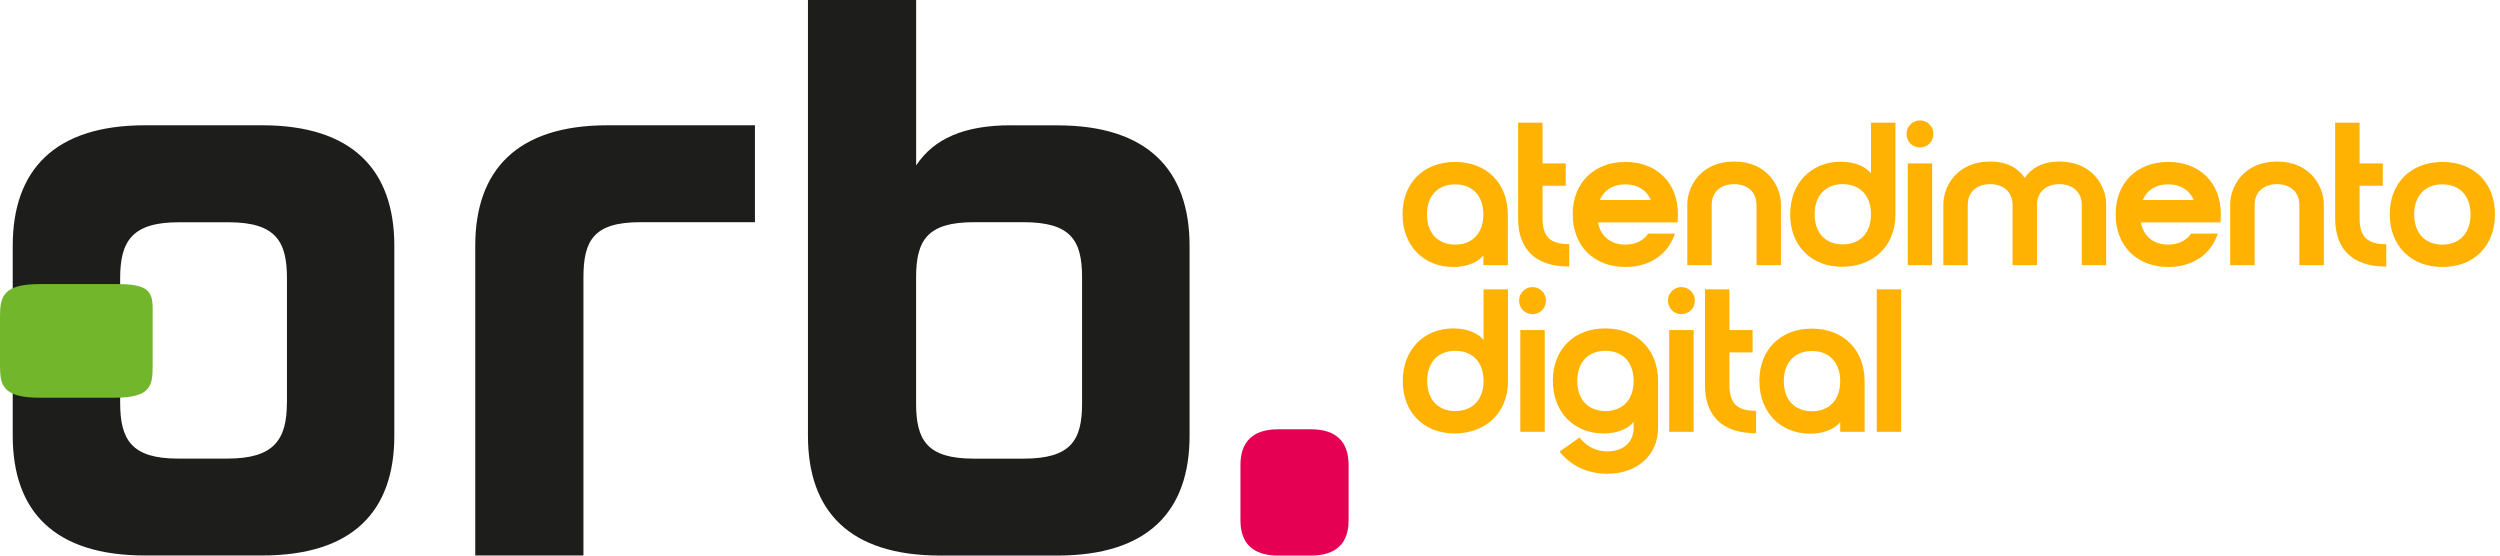 <svg width="180" height="40" viewBox="0 0 180 40" fill="none" xmlns="http://www.w3.org/2000/svg">
<path d="M94.401 30.909H92.011C90.162 30.909 89.313 31.857 89.313 33.458V37.47C89.313 39.071 90.166 40 92.011 40H94.401C96.251 40 97.099 39.066 97.099 37.47V33.458C97.099 31.857 96.246 30.909 94.401 30.909Z" fill="#E50053"/>
<path d="M77.909 29.05C77.909 31.718 77.099 33.022 73.694 33.022H70.115C66.769 33.022 65.959 31.718 65.959 29.05V19.971C65.959 17.303 66.769 15.998 70.115 15.998H73.694C77.099 15.998 77.909 17.303 77.909 19.971V29.05ZM72.774 9.02C69.428 9.02 67.231 9.983 65.963 11.913V0H58.173V31.375C58.173 36.824 61.176 40 67.698 40H76.124C82.646 40 85.649 36.824 85.649 31.375V17.703C85.649 12.255 82.646 9.025 76.124 9.025H72.778L72.774 9.02ZM43.742 9.02C37.22 9.02 34.218 12.255 34.218 17.699V39.995H42.008V19.971C42.008 17.303 42.758 15.998 46.104 15.998H54.356V9.02H43.738H43.742ZM20.656 28.991C20.656 31.659 19.732 33.018 16.386 33.018H12.807C9.461 33.018 8.651 31.654 8.651 28.991V20.029C8.651 17.361 9.516 16.003 12.866 16.003H16.446C19.851 16.003 20.661 17.366 20.661 20.029V28.991H20.656ZM18.867 9.02H10.441C3.918 9.02 0.916 12.255 0.916 17.699V31.371C0.916 36.819 3.918 39.995 10.441 39.995H18.867C25.389 39.995 28.391 36.819 28.391 31.371V17.699C28.391 12.251 25.389 9.02 18.867 9.02Z" fill="#1D1D1B"/>
<path d="M8.525 20.454H2.88C0.271 20.454 0 21.309 0 22.746V26.358C0 27.795 0.261 28.636 2.87 28.636H8.235C10.844 28.636 10.991 27.799 10.991 26.358V22.746C10.991 21.309 11.129 20.454 8.52 20.454" fill="#71B62B"/>
<path d="M104.765 11.66C107.036 11.66 108.561 13.184 108.561 15.456V19.091H106.802V18.387C106.45 18.842 105.703 19.223 104.633 19.223C102.507 19.223 100.983 17.698 100.983 15.427C100.983 13.17 102.507 11.66 104.765 11.66ZM106.802 15.441C106.802 14.078 105.996 13.272 104.779 13.272C103.548 13.272 102.742 14.078 102.742 15.441C102.742 16.805 103.548 17.611 104.779 17.611C105.996 17.611 106.802 16.805 106.802 15.441ZM112.983 17.581V19.194C110.58 19.194 109.305 17.977 109.305 15.72V8.831H111.063V11.763H112.734V13.375H111.063V15.705C111.063 17.039 111.606 17.581 112.983 17.581ZM115.185 14.401H118.864C118.556 13.683 117.896 13.272 117.017 13.272C116.152 13.272 115.493 13.683 115.185 14.401ZM117.017 17.611C117.75 17.611 118.321 17.332 118.673 16.819H120.593C120.109 18.299 118.805 19.223 117.031 19.223C114.76 19.223 113.235 17.698 113.235 15.427C113.235 13.17 114.76 11.66 117.031 11.66C119.303 11.66 120.813 13.17 120.813 15.427C120.813 15.632 120.798 15.822 120.784 16.013H115.053C115.243 17.024 115.976 17.611 117.017 17.611ZM124.856 11.631C127.274 11.631 128.227 13.448 128.227 14.723V19.091H126.468V14.767C126.468 13.727 125.706 13.258 124.856 13.258C124.005 13.258 123.243 13.727 123.243 14.767V19.091H121.485V14.723C121.485 13.448 122.437 11.631 124.856 11.631ZM134.712 8.831H136.471V15.441C136.471 17.801 134.786 19.208 132.631 19.208C130.418 19.208 128.894 17.698 128.894 15.441C128.894 13.17 130.418 11.645 132.543 11.645C133.599 11.645 134.361 12.027 134.712 12.481V8.831ZM130.653 15.427C130.653 16.79 131.459 17.596 132.675 17.596C133.906 17.596 134.712 16.79 134.712 15.427C134.712 14.064 133.906 13.258 132.675 13.258C131.459 13.258 130.653 14.064 130.653 15.427ZM137.27 9.637C137.27 9.11 137.695 8.67 138.237 8.67C138.779 8.67 139.204 9.11 139.204 9.637C139.204 10.194 138.779 10.62 138.237 10.62C137.695 10.62 137.27 10.194 137.27 9.637ZM137.358 19.091V11.763H139.116V19.091H137.358ZM143.291 11.631C144.566 11.631 145.328 12.144 145.782 12.803C146.237 12.144 146.999 11.631 148.274 11.631C150.692 11.631 151.645 13.448 151.645 14.723V19.091H149.886V14.767C149.886 13.727 149.124 13.258 148.274 13.258C147.424 13.258 146.662 13.727 146.662 14.767V19.091H144.903V14.767C144.903 13.727 144.141 13.258 143.291 13.258C142.441 13.258 141.678 13.727 141.678 14.767V19.091H139.92V14.723C139.92 13.448 140.872 11.631 143.291 11.631ZM154.274 14.401H157.952C157.645 13.683 156.985 13.272 156.106 13.272C155.241 13.272 154.581 13.683 154.274 14.401ZM156.106 17.611C156.838 17.611 157.41 17.332 157.762 16.819H159.682C159.198 18.299 157.894 19.223 156.12 19.223C153.848 19.223 152.324 17.698 152.324 15.427C152.324 13.17 153.848 11.66 156.12 11.66C158.392 11.66 159.902 13.17 159.902 15.427C159.902 15.632 159.887 15.822 159.872 16.013H154.142C154.332 17.024 155.065 17.611 156.106 17.611ZM163.944 11.631C166.363 11.631 167.315 13.448 167.315 14.723V19.091H165.556V14.767C165.556 13.727 164.794 13.258 163.944 13.258C163.094 13.258 162.332 13.727 162.332 14.767V19.091H160.573V14.723C160.573 13.448 161.526 11.631 163.944 11.631ZM171.81 17.581V19.194C169.406 19.194 168.131 17.977 168.131 15.72V8.831H169.89V11.763H171.561V13.375H169.89V15.705C169.89 17.039 170.432 17.581 171.81 17.581ZM172.062 15.427C172.062 13.17 173.586 11.66 175.858 11.66C178.13 11.66 179.639 13.17 179.639 15.427C179.639 17.698 178.13 19.223 175.858 19.223C173.586 19.223 172.062 17.698 172.062 15.427ZM173.821 15.441C173.821 16.805 174.627 17.611 175.843 17.611C177.074 17.611 177.88 16.805 177.88 15.441C177.88 14.078 177.074 13.272 175.843 13.272C174.627 13.272 173.821 14.078 173.821 15.441ZM106.816 20.831H108.575V27.441C108.575 29.801 106.89 31.208 104.735 31.208C102.522 31.208 100.998 29.698 100.998 27.441C100.998 25.17 102.522 23.645 104.647 23.645C105.703 23.645 106.465 24.026 106.816 24.481V20.831ZM102.757 27.427C102.757 28.79 103.563 29.596 104.779 29.596C106.01 29.596 106.816 28.79 106.816 27.427C106.816 26.064 106.01 25.258 104.779 25.258C103.563 25.258 102.757 26.064 102.757 27.427ZM109.374 21.637C109.374 21.11 109.799 20.67 110.341 20.67C110.883 20.67 111.308 21.11 111.308 21.637C111.308 22.194 110.883 22.619 110.341 22.619C109.799 22.619 109.374 22.194 109.374 21.637ZM109.462 31.091V23.763H111.22V31.091H109.462ZM119.381 27.441V30.798C119.381 32.732 117.93 34.11 115.717 34.11C114.237 34.11 113.05 33.48 112.287 32.513L113.724 31.501C114.12 31.985 114.72 32.498 115.732 32.498C116.948 32.498 117.622 31.78 117.622 30.798V30.373C117.271 30.827 116.523 31.208 115.453 31.208C113.328 31.208 111.804 29.684 111.804 27.412C111.804 25.155 113.328 23.645 115.585 23.645C117.857 23.645 119.381 25.17 119.381 27.441ZM117.622 27.427C117.622 26.064 116.816 25.258 115.6 25.258C114.369 25.258 113.563 26.064 113.563 27.427C113.563 28.79 114.369 29.596 115.6 29.596C116.816 29.596 117.622 28.79 117.622 27.427ZM120.094 21.637C120.094 21.11 120.519 20.67 121.061 20.67C121.604 20.67 122.029 21.11 122.029 21.637C122.029 22.194 121.604 22.619 121.061 22.619C120.519 22.619 120.094 22.194 120.094 21.637ZM120.182 31.091V23.763H121.941V31.091H120.182ZM126.438 29.581V31.194C124.034 31.194 122.759 29.977 122.759 27.72V20.831H124.518V23.763H126.188V25.375H124.518V27.705C124.518 29.039 125.06 29.581 126.438 29.581ZM130.456 23.66C132.728 23.66 134.252 25.184 134.252 27.456V31.091H132.494V30.387C132.142 30.842 131.394 31.223 130.324 31.223C128.199 31.223 126.675 29.698 126.675 27.427C126.675 25.17 128.199 23.66 130.456 23.66ZM132.494 27.441C132.494 26.078 131.688 25.272 130.471 25.272C129.24 25.272 128.434 26.078 128.434 27.441C128.434 28.805 129.24 29.611 130.471 29.611C131.688 29.611 132.494 28.805 132.494 27.441ZM135.125 31.091V20.831H136.884V31.091H135.125Z" fill="#FFB202"/>
</svg>
